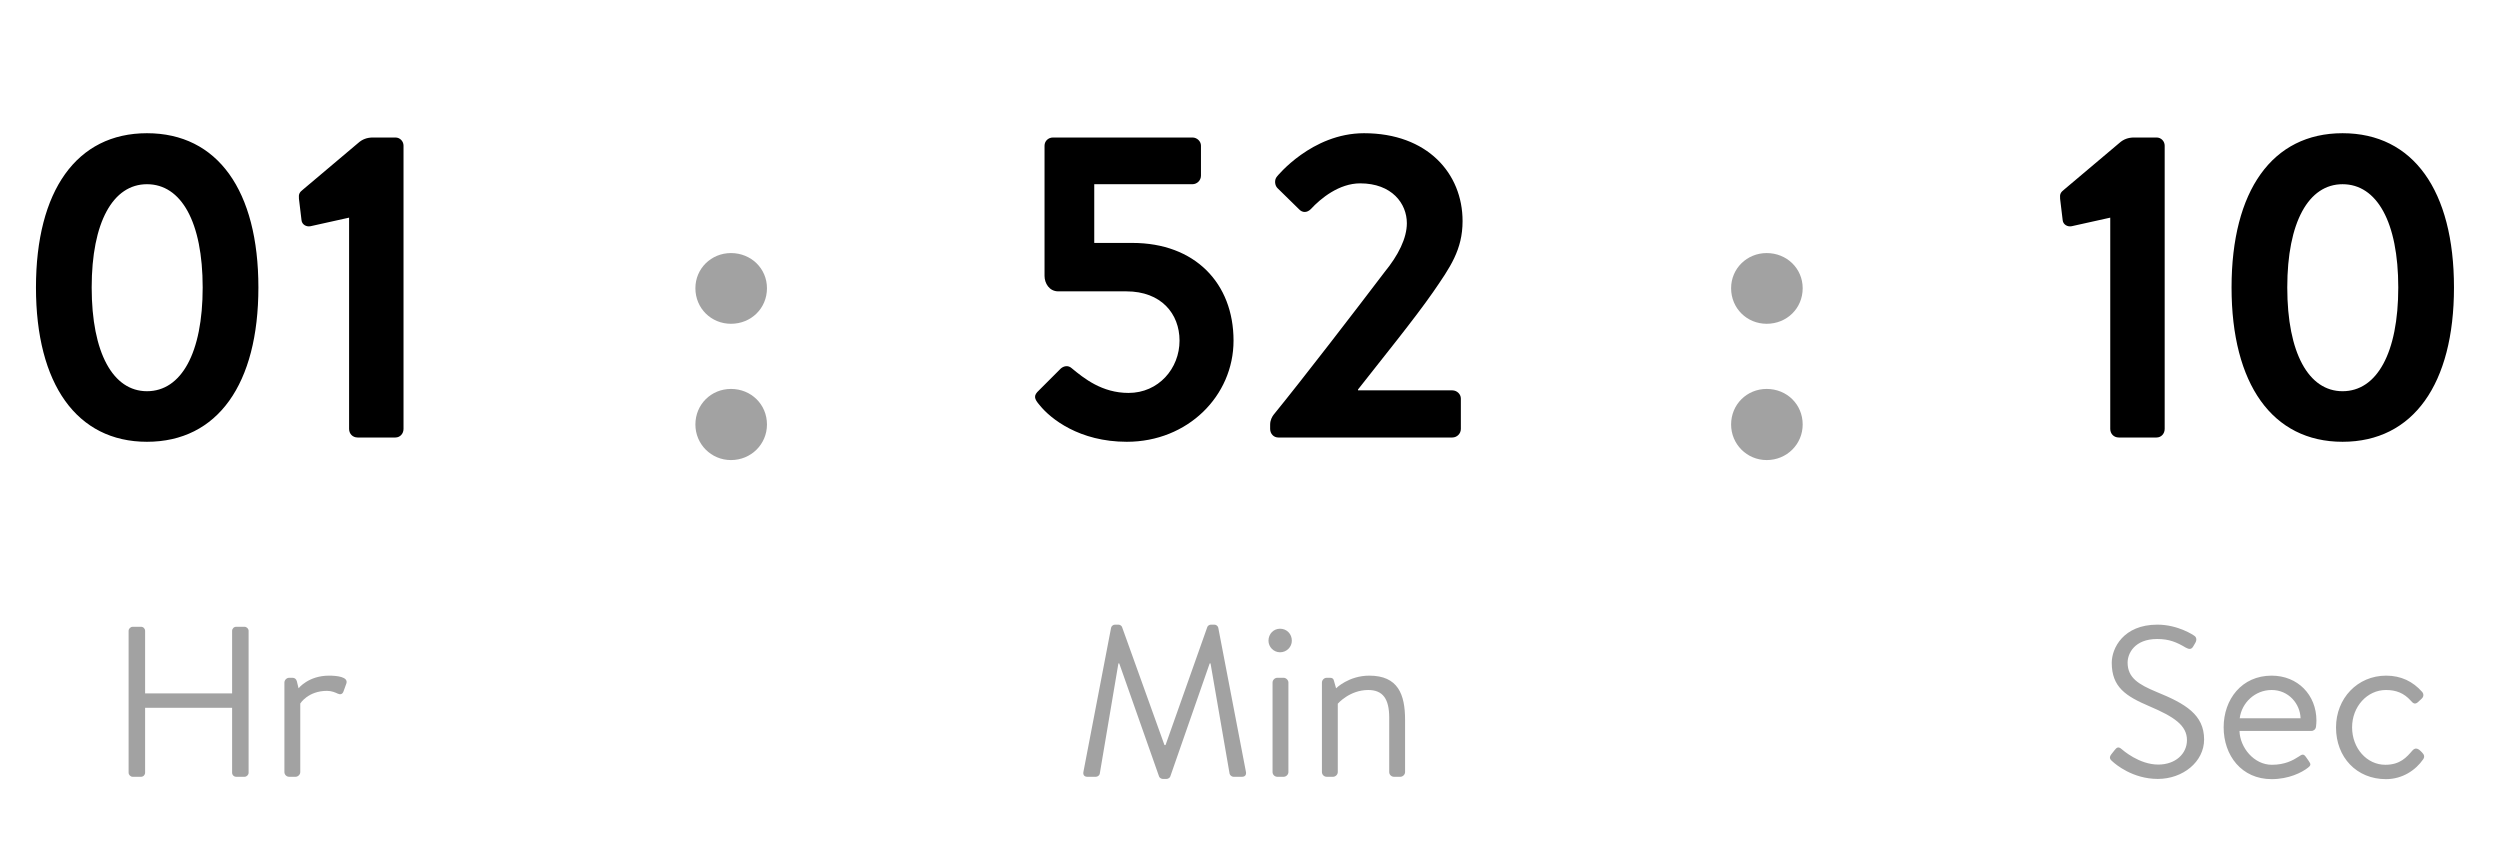 <svg width="140" height="48" viewBox="0 0 140 48" fill="none" xmlns="http://www.w3.org/2000/svg">
<path d="M8.23 24.74C12.19 24.74 14.47 21.5 14.47 16.1C14.47 10.676 12.19 7.46 8.23 7.46C4.294 7.46 2.014 10.676 2.014 16.1C2.014 21.5 4.294 24.74 8.23 24.74ZM8.23 21.908C6.334 21.908 5.134 19.772 5.134 16.1C5.134 12.428 6.334 10.316 8.23 10.316C10.15 10.316 11.35 12.428 11.35 16.1C11.35 19.772 10.15 21.908 8.23 21.908ZM19.549 24.02C19.549 24.284 19.741 24.5 20.029 24.5H22.141C22.405 24.5 22.597 24.284 22.597 24.02V8.156C22.597 7.916 22.405 7.7 22.141 7.7H20.893C20.557 7.7 20.293 7.796 20.053 8.012L16.981 10.604C16.765 10.772 16.717 10.868 16.741 11.132L16.885 12.332C16.909 12.572 17.149 12.716 17.389 12.668L19.549 12.188V24.02Z" fill="black"/>
<path d="M7.202 43.272C7.202 43.392 7.31 43.5 7.43 43.5H7.898C8.03 43.5 8.126 43.392 8.126 43.272V39.636H12.998V43.272C12.998 43.392 13.094 43.5 13.226 43.5H13.694C13.814 43.5 13.922 43.392 13.922 43.272V35.328C13.922 35.208 13.814 35.1 13.694 35.1H13.226C13.094 35.1 12.998 35.208 12.998 35.328V38.832H8.126V35.328C8.126 35.208 8.03 35.1 7.898 35.1H7.43C7.31 35.1 7.202 35.208 7.202 35.328V43.272ZM15.927 43.236C15.927 43.38 16.047 43.5 16.191 43.5H16.551C16.683 43.5 16.815 43.38 16.815 43.236V39.396C16.815 39.396 17.247 38.688 18.315 38.688C18.579 38.688 18.783 38.784 18.915 38.844C19.047 38.904 19.179 38.892 19.239 38.712L19.395 38.28C19.527 37.896 18.843 37.836 18.423 37.836C17.271 37.836 16.719 38.544 16.719 38.544L16.623 38.148C16.587 38.016 16.491 37.956 16.383 37.956H16.191C16.047 37.956 15.927 38.088 15.927 38.22V43.236Z" fill="#A2A2A2"/>
<path d="M40.934 18.132C42.062 18.132 42.95 17.268 42.95 16.14C42.95 15.036 42.062 14.172 40.934 14.172C39.83 14.172 38.942 15.036 38.942 16.14C38.942 17.268 39.83 18.132 40.934 18.132ZM38.942 23.772C38.942 24.876 39.83 25.764 40.934 25.764C42.062 25.764 42.95 24.876 42.95 23.772C42.95 22.644 42.062 21.78 40.934 21.78C39.83 21.78 38.942 22.644 38.942 23.772Z" fill="#A2A2A2"/>
<path d="M58.23 22.7C58.83 23.444 60.438 24.74 63.102 24.74C66.51 24.74 69.078 22.172 69.078 19.076C69.078 15.86 66.918 13.604 63.414 13.604H61.278V10.316H66.774C67.038 10.316 67.254 10.1 67.254 9.836V8.156C67.254 7.916 67.038 7.7 66.774 7.7H58.974C58.686 7.7 58.494 7.916 58.494 8.156V15.452C58.494 15.86 58.758 16.316 59.262 16.316H63.078C65.022 16.316 66.054 17.564 66.054 19.076C66.054 20.636 64.878 22.004 63.198 22.004C61.71 22.004 60.702 21.188 60.006 20.612C59.814 20.444 59.574 20.492 59.406 20.636L58.182 21.86C57.87 22.148 57.894 22.316 58.23 22.7ZM76.048 21.812C77.344 20.156 79.216 17.852 80.248 16.364C81.208 14.972 81.904 13.988 81.904 12.38C81.904 9.716 79.936 7.46 76.384 7.46C73.456 7.46 71.512 9.884 71.512 9.884C71.344 10.076 71.392 10.388 71.536 10.532L72.736 11.708C72.928 11.924 73.192 11.924 73.408 11.708C73.96 11.108 74.992 10.268 76.168 10.268C77.944 10.268 78.784 11.396 78.784 12.5C78.784 13.34 78.304 14.3 77.536 15.236C75.952 17.324 73 21.164 71.32 23.228C71.248 23.324 71.128 23.516 71.128 23.78V24.02C71.128 24.284 71.32 24.5 71.584 24.5H81.328C81.592 24.5 81.808 24.284 81.808 24.02V22.316C81.808 22.076 81.592 21.86 81.328 21.86H76.048V21.812Z" fill="black"/>
<path d="M60.674 43.212C60.638 43.38 60.71 43.5 60.89 43.5H61.37C61.466 43.5 61.574 43.416 61.586 43.332L62.63 37.152C62.642 37.152 62.666 37.152 62.678 37.152L64.91 43.488C64.934 43.56 65.042 43.62 65.114 43.62H65.33C65.402 43.62 65.51 43.56 65.534 43.488L67.742 37.152C67.754 37.152 67.778 37.152 67.79 37.152L68.858 43.332C68.882 43.416 68.978 43.5 69.074 43.5H69.554C69.734 43.5 69.806 43.38 69.77 43.212L68.222 35.148C68.198 35.052 68.102 34.98 68.006 34.98H67.814C67.73 34.98 67.634 35.04 67.61 35.112L65.27 41.724C65.246 41.724 65.234 41.724 65.21 41.724L62.834 35.112C62.81 35.04 62.714 34.98 62.63 34.98H62.438C62.342 34.98 62.246 35.052 62.222 35.148L60.674 43.212ZM71.683 36.528C72.055 36.528 72.343 36.228 72.343 35.88C72.343 35.496 72.055 35.208 71.683 35.208C71.323 35.208 71.035 35.496 71.035 35.88C71.035 36.228 71.323 36.528 71.683 36.528ZM71.263 43.236C71.263 43.38 71.383 43.5 71.527 43.5H71.887C72.019 43.5 72.151 43.38 72.151 43.236V38.22C72.151 38.088 72.019 37.956 71.887 37.956H71.527C71.383 37.956 71.263 38.088 71.263 38.22V43.236ZM74.028 43.236C74.028 43.38 74.148 43.5 74.293 43.5H74.653C74.784 43.5 74.916 43.38 74.916 43.236V39.408C74.916 39.408 75.576 38.64 76.621 38.64C77.436 38.64 77.796 39.132 77.796 40.188V43.236C77.796 43.38 77.916 43.5 78.061 43.5H78.421C78.552 43.5 78.684 43.38 78.684 43.236V40.308C78.684 38.88 78.288 37.836 76.68 37.836C75.528 37.836 74.82 38.544 74.82 38.544L74.701 38.124C74.677 38.004 74.605 37.956 74.484 37.956H74.293C74.148 37.956 74.028 38.088 74.028 38.22V43.236Z" fill="#A2A2A2"/>
<path d="M98.934 18.132C100.062 18.132 100.95 17.268 100.95 16.14C100.95 15.036 100.062 14.172 98.934 14.172C97.83 14.172 96.942 15.036 96.942 16.14C96.942 17.268 97.83 18.132 98.934 18.132ZM96.942 23.772C96.942 24.876 97.83 25.764 98.934 25.764C100.062 25.764 100.95 24.876 100.95 23.772C100.95 22.644 100.062 21.78 98.934 21.78C97.83 21.78 96.942 22.644 96.942 23.772Z" fill="#A2A2A2"/>
<path d="M118.174 24.02C118.174 24.284 118.366 24.5 118.654 24.5H120.766C121.03 24.5 121.222 24.284 121.222 24.02V8.156C121.222 7.916 121.03 7.7 120.766 7.7H119.518C119.182 7.7 118.918 7.796 118.678 8.012L115.606 10.604C115.39 10.772 115.342 10.868 115.366 11.132L115.51 12.332C115.534 12.572 115.774 12.716 116.014 12.668L118.174 12.188V24.02ZM131.183 24.74C135.143 24.74 137.423 21.5 137.423 16.1C137.423 10.676 135.143 7.46 131.183 7.46C127.247 7.46 124.967 10.676 124.967 16.1C124.967 21.5 127.247 24.74 131.183 24.74ZM131.183 21.908C129.287 21.908 128.087 19.772 128.087 16.1C128.087 12.428 129.287 10.316 131.183 10.316C133.103 10.316 134.303 12.428 134.303 16.1C134.303 19.772 133.103 21.908 131.183 21.908Z" fill="black"/>
<path d="M118.306 42.648C118.462 42.792 119.422 43.62 120.838 43.62C122.242 43.62 123.43 42.66 123.43 41.412C123.43 40.02 122.386 39.408 120.766 38.748C119.758 38.328 119.146 37.956 119.146 37.104C119.146 36.6 119.53 35.784 120.802 35.784C121.474 35.784 121.894 35.964 122.398 36.264C122.59 36.372 122.722 36.372 122.818 36.204L122.938 36C123.07 35.772 122.938 35.628 122.866 35.592C122.866 35.592 121.99 34.98 120.814 34.98C118.906 34.98 118.258 36.3 118.258 37.116C118.258 38.484 119.05 38.988 120.37 39.552C121.75 40.14 122.47 40.62 122.47 41.448C122.47 42.204 121.834 42.816 120.862 42.816C119.794 42.816 118.882 42.012 118.798 41.94C118.63 41.796 118.534 41.856 118.414 42.012L118.234 42.24C118.066 42.456 118.21 42.564 118.306 42.648ZM124.524 40.728C124.524 42.312 125.532 43.632 127.212 43.632C128.172 43.632 128.904 43.26 129.24 42.996C129.444 42.84 129.396 42.78 129.288 42.612L129.144 42.408C129 42.192 128.916 42.24 128.724 42.372C128.412 42.576 127.956 42.828 127.224 42.828C126.216 42.828 125.436 41.856 125.412 40.932H129.444C129.564 40.932 129.684 40.836 129.696 40.692C129.708 40.596 129.72 40.452 129.72 40.356C129.72 38.904 128.664 37.836 127.212 37.836C125.532 37.836 124.524 39.168 124.524 40.728ZM125.424 40.224C125.532 39.36 126.276 38.64 127.212 38.64C128.16 38.64 128.808 39.408 128.832 40.224H125.424ZM130.817 40.74C130.817 42.408 131.969 43.632 133.613 43.632C134.537 43.632 135.281 43.128 135.701 42.516C135.797 42.372 135.749 42.252 135.629 42.132L135.557 42.06C135.401 41.904 135.245 41.856 135.089 42.036C134.777 42.396 134.417 42.828 133.577 42.828C132.545 42.828 131.717 41.904 131.717 40.728C131.717 39.576 132.557 38.64 133.613 38.64C134.177 38.64 134.621 38.808 135.005 39.24C135.113 39.36 135.221 39.48 135.401 39.324L135.593 39.144C135.725 39.036 135.749 38.88 135.641 38.748C135.125 38.16 134.453 37.836 133.625 37.836C132.017 37.836 130.817 39.108 130.817 40.74Z" fill="#A2A2A2"/>
</svg>
